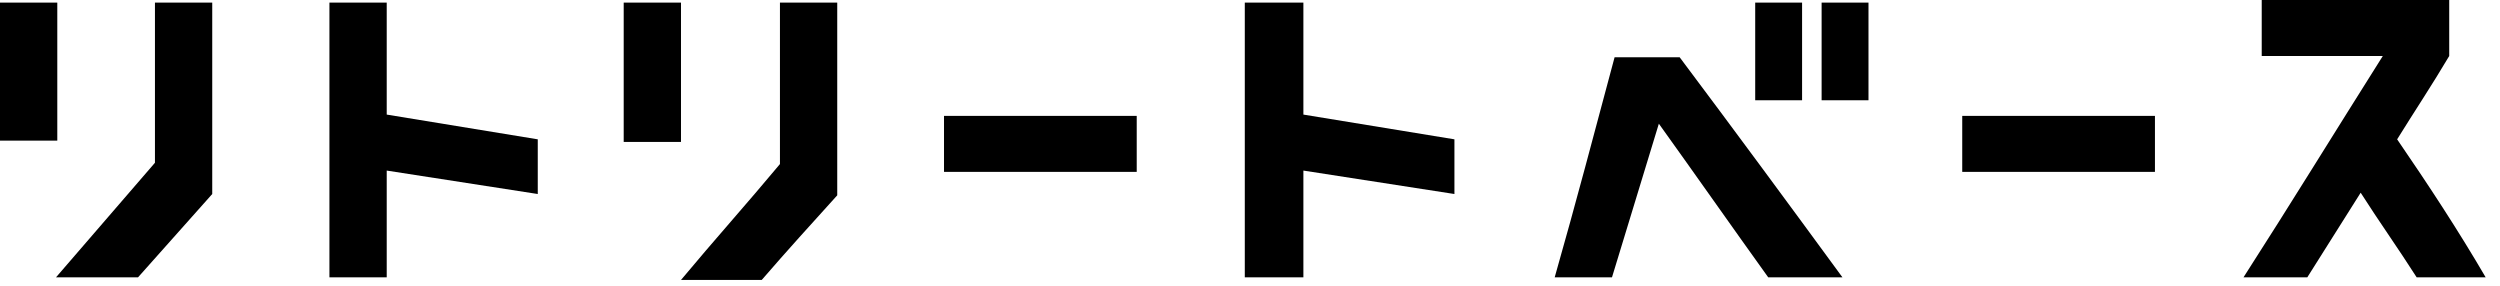 <?xml version="1.0" encoding="utf-8"?>
<!-- Generator: Adobe Illustrator 27.5.0, SVG Export Plug-In . SVG Version: 6.00 Build 0)  -->
<svg version="1.1" id="レイヤー_1" xmlns="http://www.w3.org/2000/svg" xmlns:xlink="http://www.w3.org/1999/xlink" x="0px"
	 y="0px" viewBox="0 0 192 22" style="enable-background:new 0 0 192 22;" xml:space="preserve">
<g>
	<path d="M184.1,10.7c1.3-2.1,2.7-4.2,4-6.4V0h-14.4v4.3h9.3c-3.6,5.7-7.1,11.4-10.7,17h4.9c1.4-2.2,2.7-4.3,4.1-6.5
		c1.4,2.2,2.9,4.3,4.3,6.5l5.3,0C188.8,17.7,186.5,14.2,184.1,10.7z"/>
	<rect x="47.9" y="0.2" width="4.4" height="10.7"/>
	<path d="M59.9,12.6c-2.5,3-5.1,5.9-7.6,8.9l6.2,0c1.9-2.2,3.9-4.4,5.8-6.5V0.2h-4.4V12.6z"/>
	<path d="M129,4.4c-1.7,0-3.3,0-5,0c-1.5,5.6-3,11.3-4.6,16.9c1.5,0,2.9,0,4.4,0c1.2-3.9,2.4-7.9,3.6-11.8c2.8,3.9,5.6,7.9,8.4,11.8
		l5.7,0C137.4,15.7,133.2,10,129,4.4L129,4.4z"/>
	<rect x="134.8" y="0.2" width="3.6" height="7.5"/>
	<rect x="139.9" y="0.2" width="3.6" height="7.5"/>
	<rect x="72.5" y="8.9" width="14.8" height="4.3"/>
	<rect x="150.7" y="8.9" width="14.8" height="4.3"/>
	<g>
		<rect y="0.2" width="4.4" height="10.6"/>
		<polygon points="16.3,14.8 16.4,14.8 16.3,14.8 16.3,0.2 11.9,0.2 11.9,12.5 4.3,21.3 10.6,21.3 10.6,21.3 16.3,14.9 16.3,14.9 		
			"/>
	</g>
	<polygon points="41.3,14.9 41.3,10.7 29.7,8.8 29.7,0.2 25.3,0.2 25.3,21.3 29.7,21.3 29.7,13.1 	"/>
	<polygon points="111.7,14.9 111.7,10.7 100.1,8.8 100.1,0.2 95.6,0.2 95.6,21.3 100.1,21.3 100.1,13.1 	"/>
</g>
</svg>
